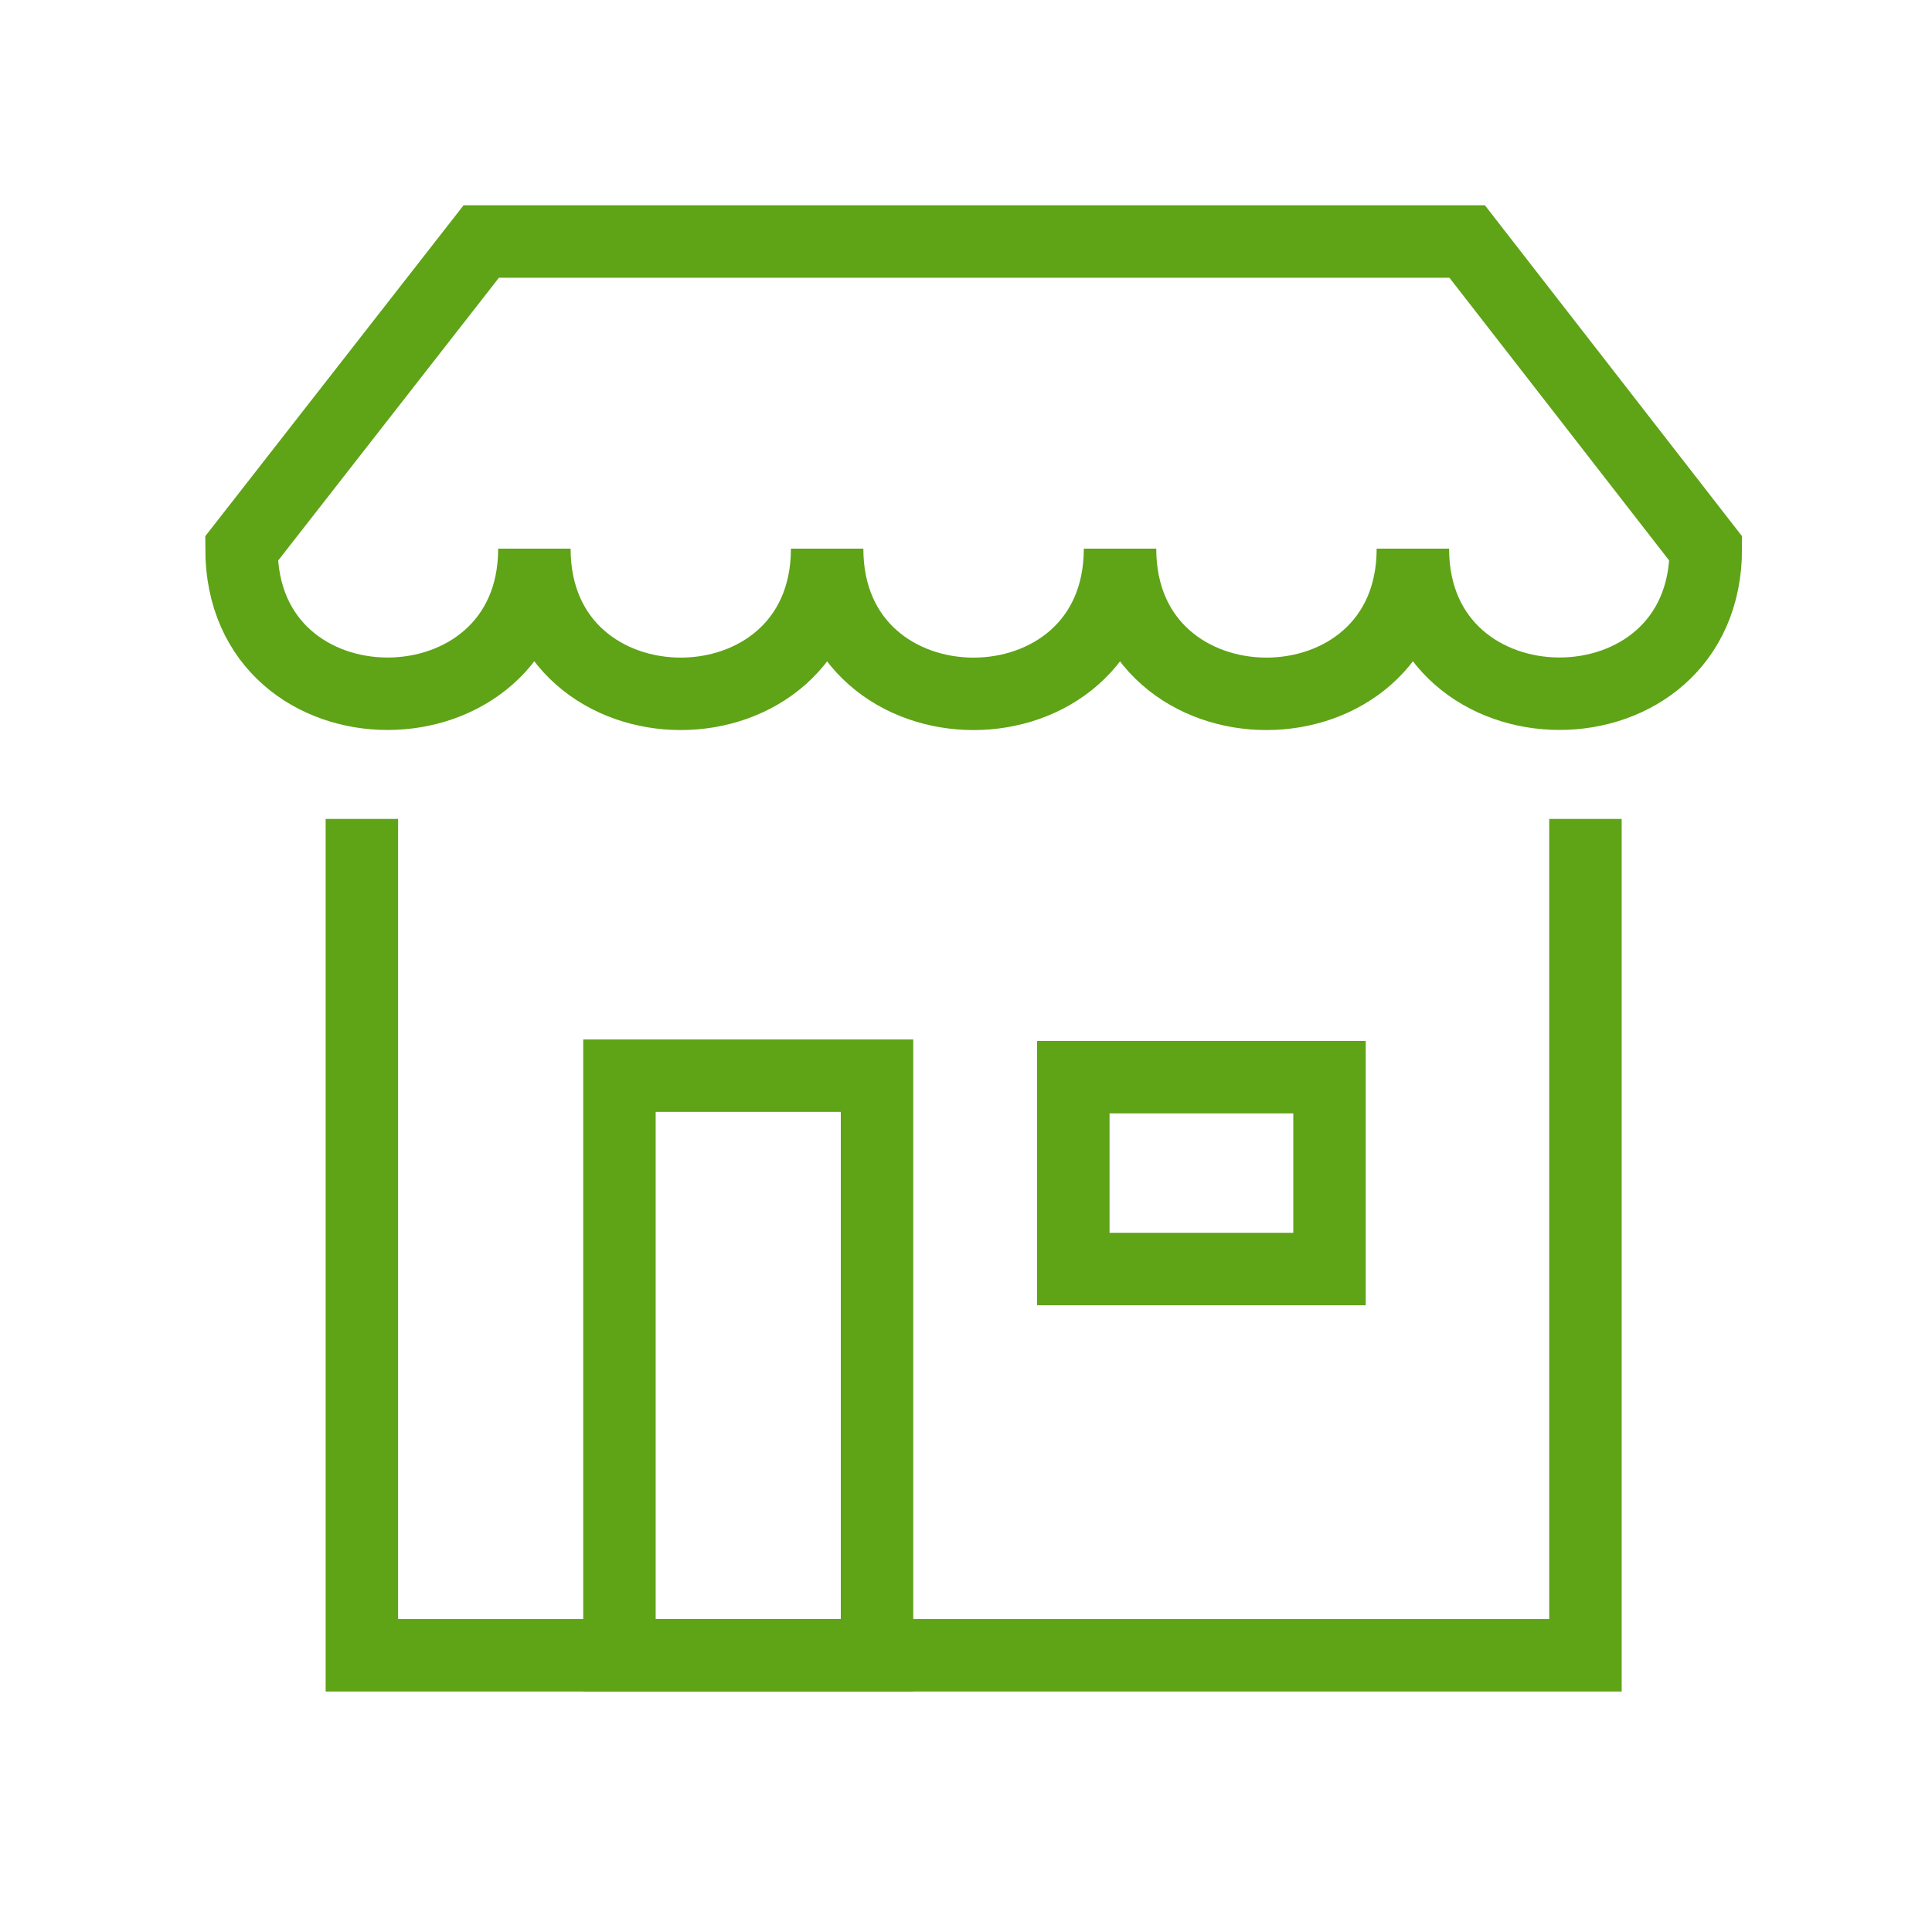 <?xml version="1.0" encoding="UTF-8"?>
<svg width="40px" height="40px" viewBox="0 0 40 40" version="1.1" xmlns="http://www.w3.org/2000/svg" xmlns:xlink="http://www.w3.org/1999/xlink">
    <title>Store</title>
    <g id="Store" stroke="none" stroke-width="1" fill="none" fill-rule="evenodd">
        <polyline id="Shape" stroke="#5FA317" stroke-width="1.5" points="32.825 16.955 32.825 34.271 7.492 34.271 7.492 16.955"></polyline>
        <polygon id="Rectangle-path" stroke="#5FA317" stroke-width="1.5" points="12.825 22.271 18.158 22.271 18.158 34.271 12.825 34.271"></polygon>
        <polygon id="Rectangle-path" stroke="#5FA317" stroke-width="1.5" points="22.222 22.301 27.526 22.301 27.526 26.274 22.222 26.274"></polygon>
        <path d="M29.252,11.359 C29.252,15.366 23.189,15.368 23.189,11.359 C23.189,15.366 17.125,15.369 17.125,11.359 C17.125,15.366 11.064,15.368 11.064,11.359 C11.064,15.352 5,15.378 5,11.359 L9.964,5 L30.376,5 L35.317,11.359 C35.317,15.371 29.252,15.357 29.252,11.359 Z" id="Shape" stroke="#5FA317" stroke-width="1.5"></path>
    </g>
</svg>